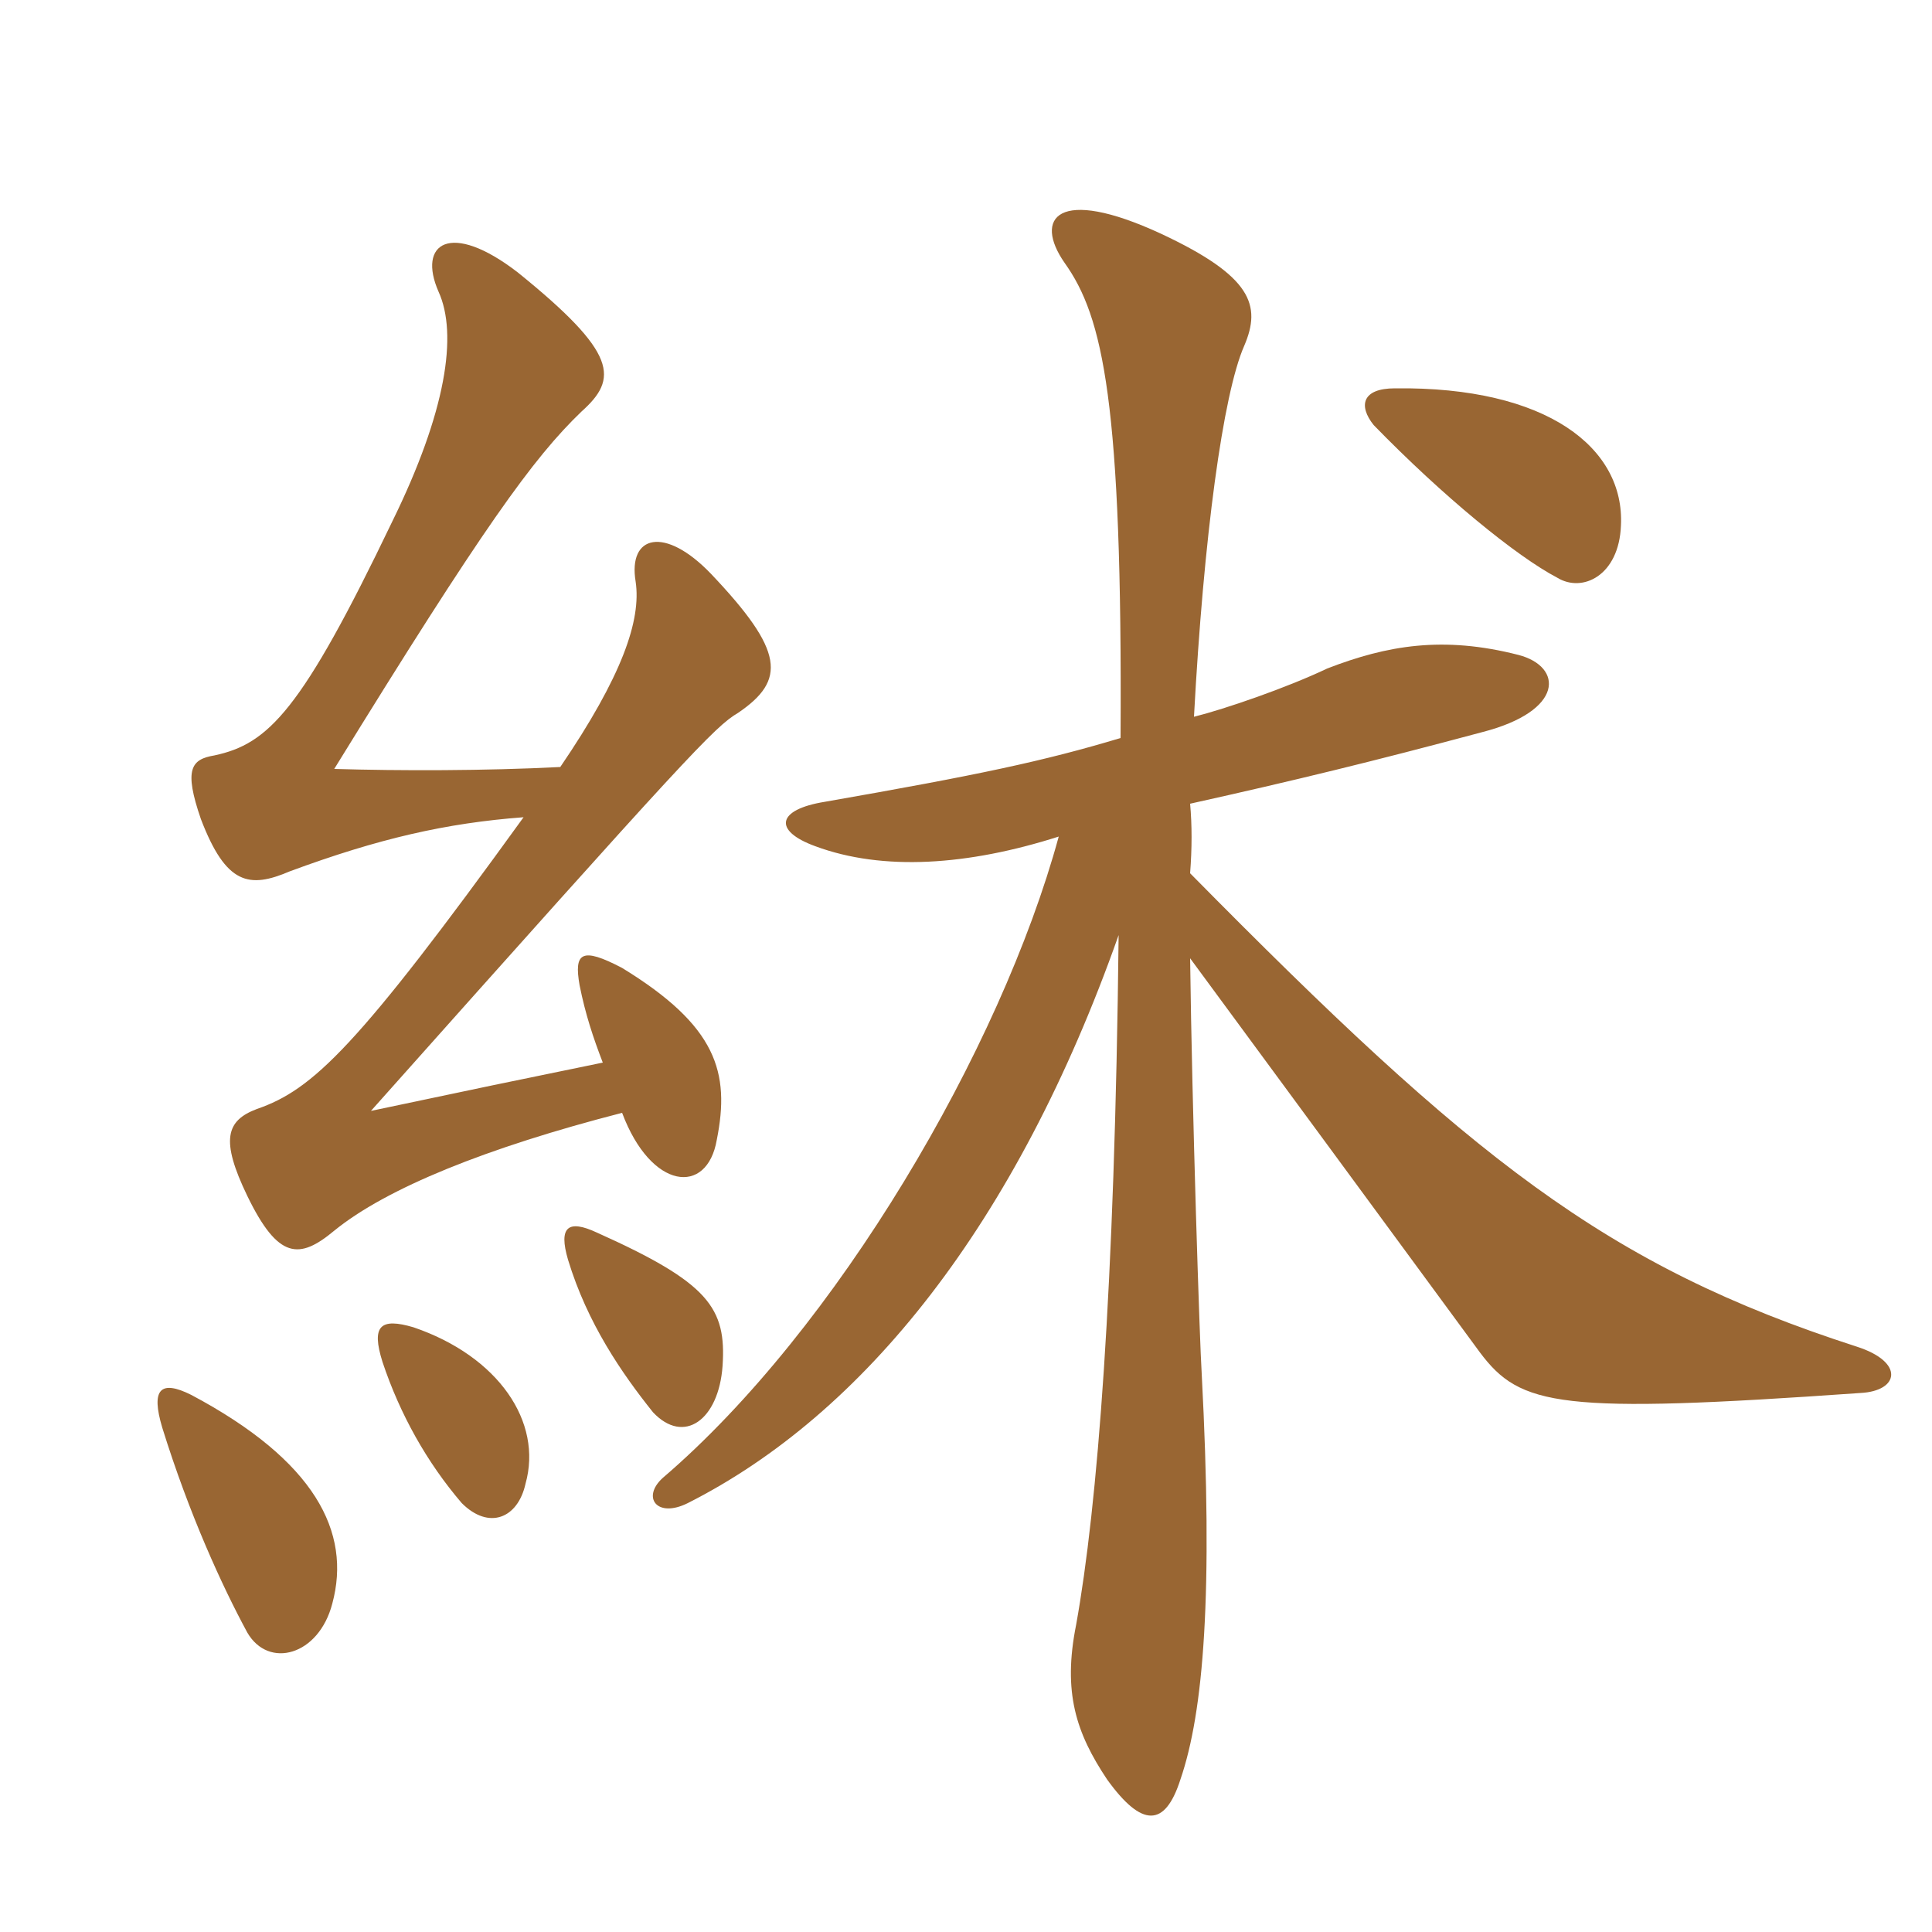 <svg xmlns="http://www.w3.org/2000/svg" xmlns:xlink="http://www.w3.org/1999/xlink" width="150" height="150"><path fill="#996633" padding="10" d="M25.80 124.50C27.30 118.95 24.45 113.40 14.85 108.30C12.45 107.10 11.70 107.85 12.60 110.85C14.70 117.60 17.25 123.15 19.20 126.75C20.85 129.60 24.75 128.55 25.80 124.50ZM40.80 115.20C42.15 110.40 38.70 105.30 32.10 103.05C29.55 102.30 28.80 102.90 29.70 105.75C31.05 109.80 33.15 113.55 35.85 116.70C37.95 118.80 40.20 117.90 40.80 115.20ZM56.10 106.05C56.40 101.55 55.05 99.60 46.35 95.70C44.10 94.65 43.35 95.25 44.10 97.80C45.60 102.75 48.30 106.65 50.70 109.65C53.10 112.20 55.80 110.25 56.10 106.05ZM46.80 82.50C40.20 83.85 36.60 84.60 28.80 86.25C53.40 58.65 55.50 56.40 57.30 55.35C61.05 52.80 60.90 50.55 55.20 44.55C51.60 40.80 48.75 41.55 49.35 45.15C49.80 48.15 48.30 52.50 43.50 59.55C37.65 59.85 31.05 59.85 25.95 59.70C37.50 40.95 41.40 35.55 45.15 31.95C48 29.40 48 27.45 40.20 21.15C34.95 17.10 32.40 18.90 34.05 22.65C35.55 25.95 34.65 31.95 30.45 40.50C23.40 55.20 20.85 57.75 16.65 58.65C14.85 58.95 14.25 59.70 15.60 63.60C17.55 68.70 19.35 69 22.50 67.65C29.40 65.10 34.65 63.90 40.65 63.45C27.75 81.30 24.30 84.60 19.95 86.10C17.55 87 17.10 88.50 19.20 92.85C21.60 97.80 23.25 97.80 25.95 95.55C30 92.25 37.80 89.10 48.30 86.40C50.55 92.40 54.90 92.85 55.65 88.50C56.70 83.25 55.65 79.65 48.30 75.15C45.15 73.50 44.55 73.95 45 76.50C45.45 78.75 46.05 80.55 46.80 82.50ZM125.85 40.80C126.15 34.80 120.15 30 108.30 30.15C105.75 30.15 105.45 31.50 106.65 33C112.05 38.55 117.75 43.20 120.90 44.85C122.85 46.05 125.70 44.70 125.85 40.80ZM92.40 74.40C100.80 85.80 105.75 92.55 114.90 105C118.05 109.20 121.05 109.80 144.45 108.15C147.45 108 147.90 105.75 144.15 104.55C124.65 98.25 114.30 90 92.40 67.80C92.55 65.85 92.55 64.05 92.40 62.40C100.50 60.60 106.65 59.10 115.05 56.85C121.50 55.20 121.35 51.75 117.90 50.85C112.05 49.35 107.70 50.10 103.05 51.90C99.90 53.40 95.10 55.05 92.70 55.65C93.45 41.70 94.95 30.60 96.60 26.85C97.95 23.70 97.20 21.45 90.15 18.15C82.05 14.40 80.25 16.95 82.65 20.40C85.65 24.60 87.15 31.20 87 57.30C81 59.10 76.05 60.15 64.05 62.25C60.30 62.85 60 64.50 63.30 65.70C68.55 67.65 75.15 67.20 82.20 64.95C77.70 81.45 64.95 103.20 51.45 114.75C49.80 116.25 51 117.90 53.40 116.70C67.05 109.80 78.90 95.10 86.85 72.60C86.55 100.20 85.20 117 83.55 126.15C82.50 131.40 83.55 134.55 85.95 138.15C88.65 141.90 90.45 141.90 91.65 138.15C93.45 132.90 94.20 123.75 93.30 106.65C93.15 104.40 92.55 86.25 92.40 74.40Z"/></svg>